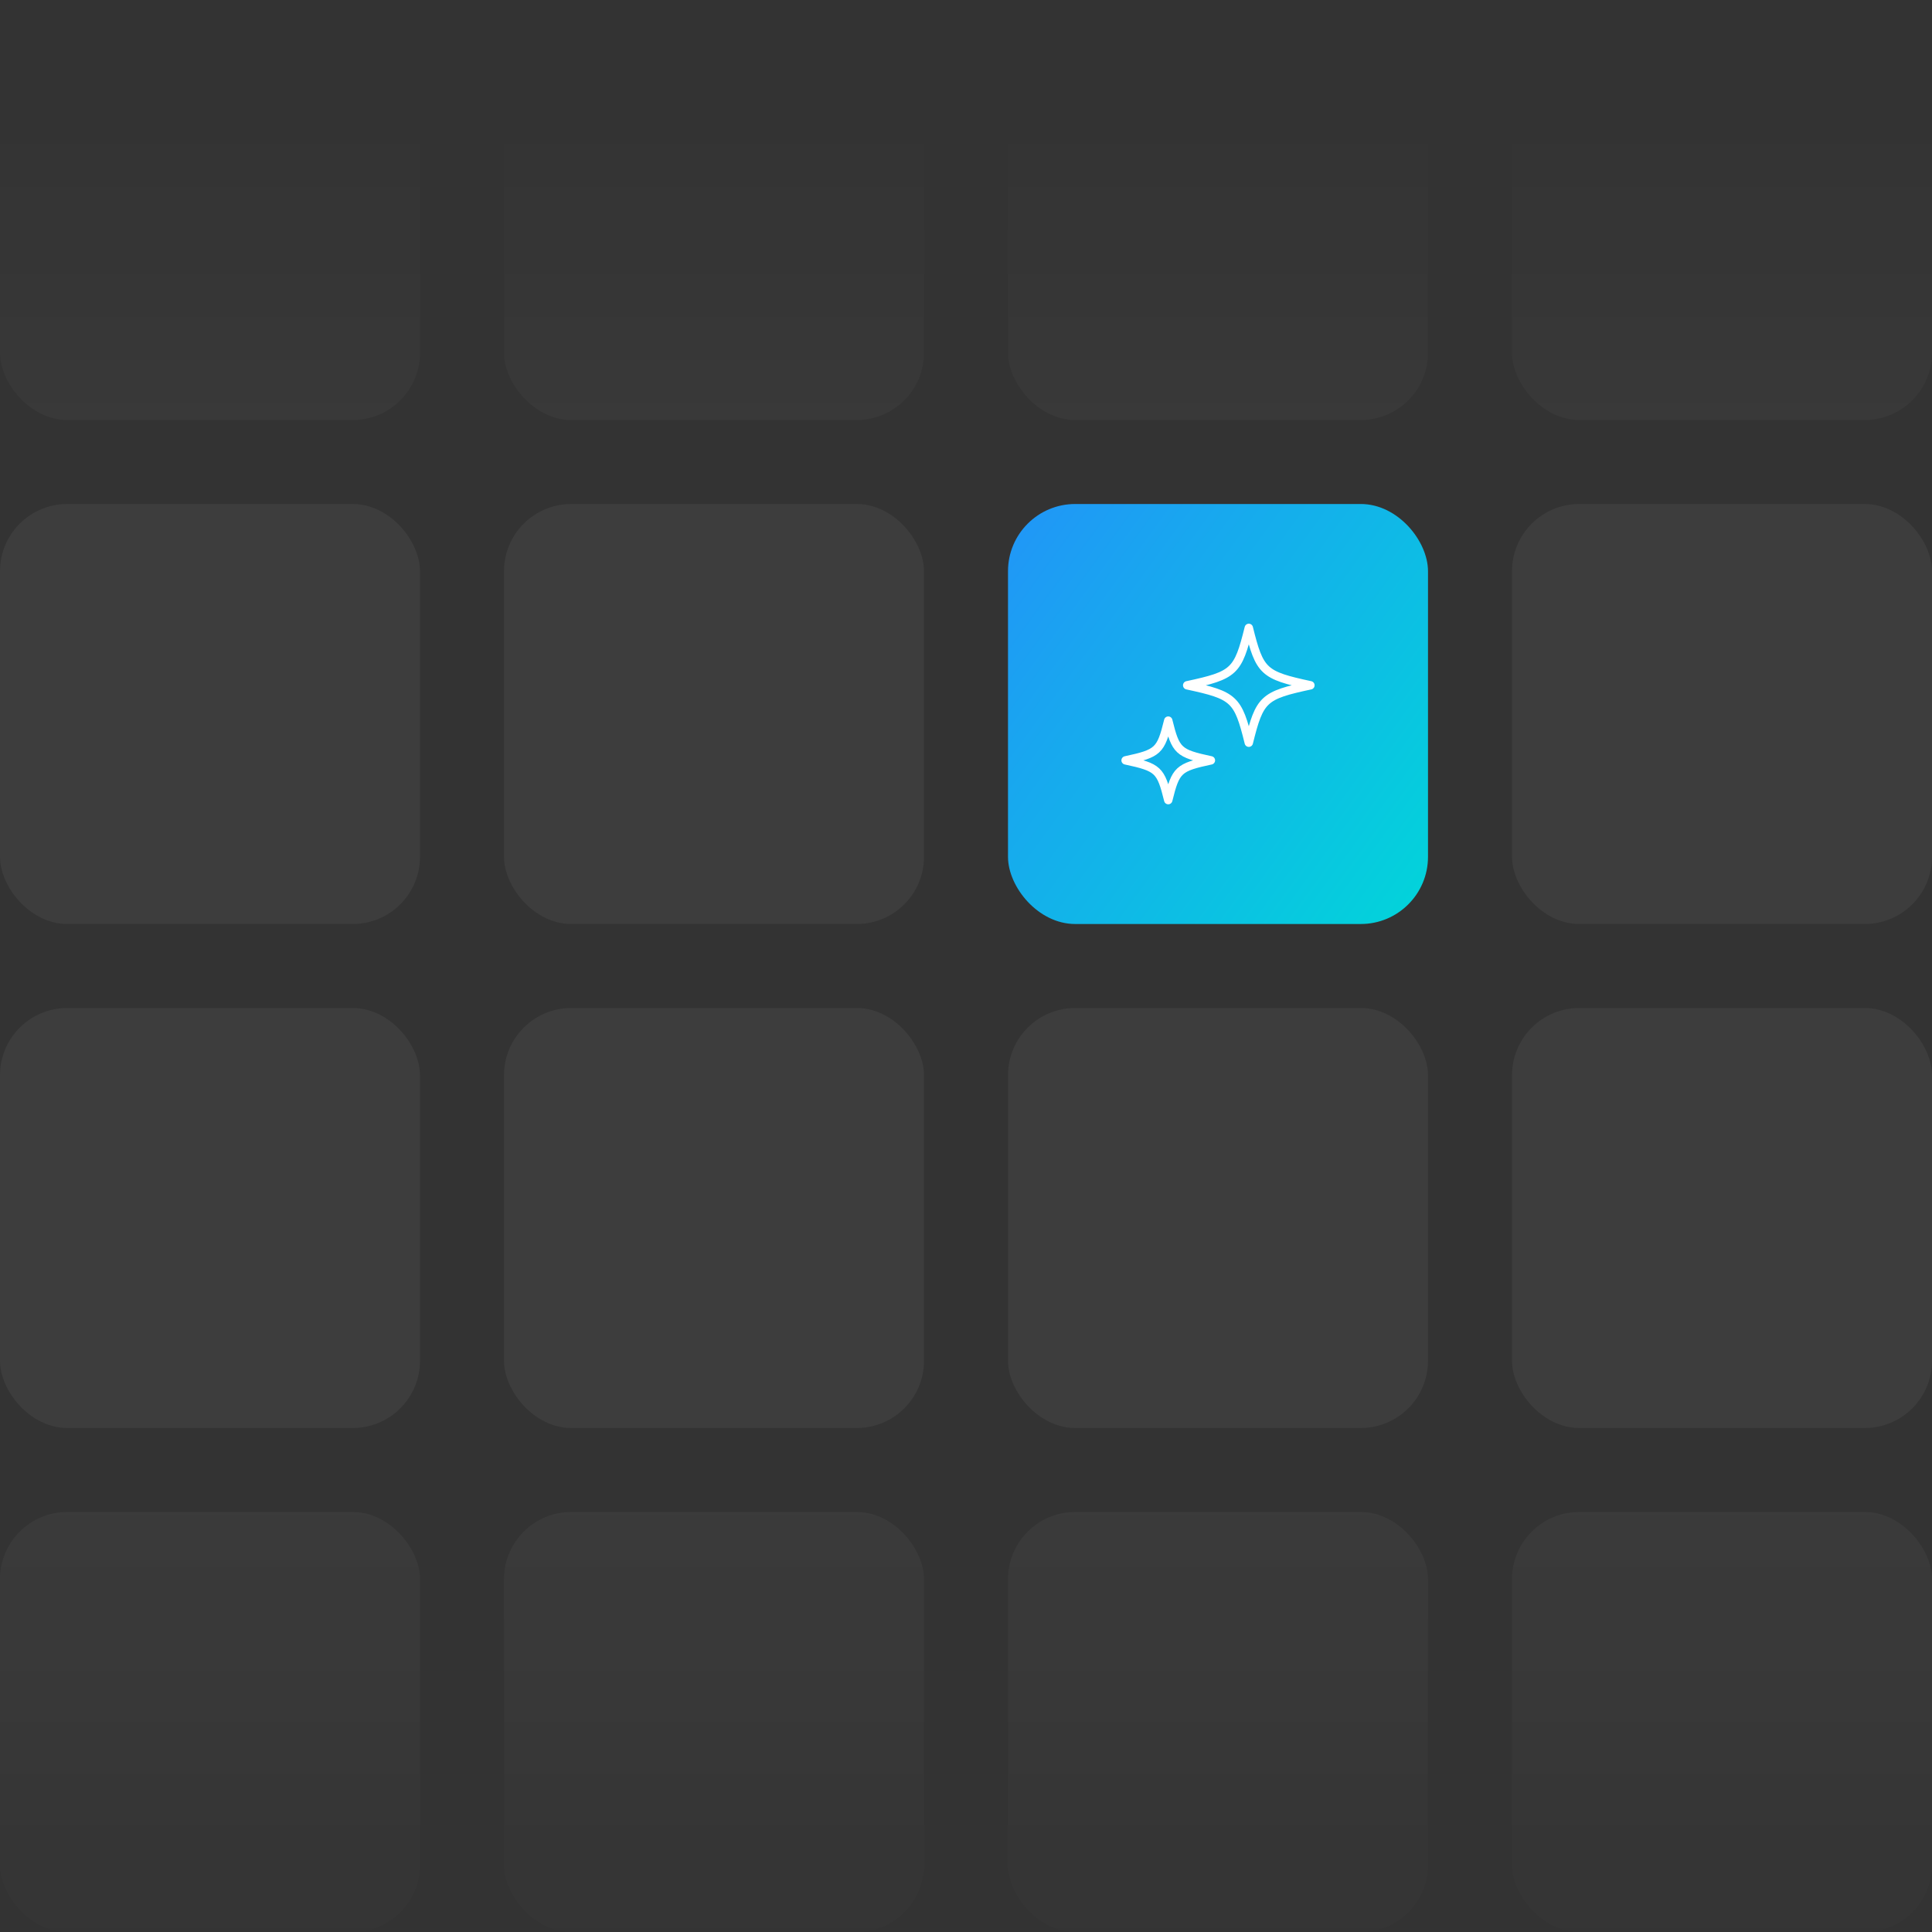 <svg width="460" height="460" viewBox="0 0 460 460" fill="none" xmlns="http://www.w3.org/2000/svg">
<rect x="0" y="0" width="460" height="460" fill="#333333" stroke="none"/>
<rect width="100" height="100" rx="16" fill="url(#paint0_linear_2223_1674)" fill-opacity="0.05"/>
<rect x="120" width="100" height="100" rx="16" fill="url(#paint1_linear_2223_1674)" fill-opacity="0.05"/>
<rect x="240" width="100" height="100" rx="16" fill="url(#paint2_linear_2223_1674)" fill-opacity="0.05"/>
<rect x="360" width="100" height="100" rx="16" fill="url(#paint3_linear_2223_1674)" fill-opacity="0.05"/>
<rect y="120" width="100" height="100" rx="16" fill="white" fill-opacity="0.05"/>
<rect x="120" y="120" width="100" height="100" rx="16" fill="white" fill-opacity="0.05"/>
<rect x="240" y="120" width="100" height="100" rx="16" fill="url(#paint4_linear_2223_1674)"/>
<path d="M278.154 190.5C279.945 183.259 280.537 182.707 288.308 181.038C280.537 179.37 279.945 178.818 278.154 171.577C276.363 178.818 275.771 179.37 268 181.038C275.771 182.707 276.363 183.259 278.154 190.5ZM297.333 176.833C299.928 166.386 300.788 165.571 312 163.167C300.788 160.762 299.928 159.947 297.333 149.5C294.738 159.947 293.878 160.762 282.667 163.167C293.878 165.571 294.753 166.386 297.333 176.833Z" stroke="white" stroke-width="2" stroke-miterlimit="2.613" stroke-linecap="round" stroke-linejoin="round"/>
<rect x="360" y="120" width="100" height="100" rx="16" fill="white" fill-opacity="0.05"/>
<rect y="240" width="100" height="100" rx="16" fill="white" fill-opacity="0.05"/>
<rect x="120" y="240" width="100" height="100" rx="16" fill="white" fill-opacity="0.05"/>
<rect x="240" y="240" width="100" height="100" rx="16" fill="white" fill-opacity="0.05"/>
<rect x="360" y="240" width="100" height="100" rx="16" fill="white" fill-opacity="0.05"/>
<rect y="360" width="100" height="100" rx="16" fill="url(#paint5_linear_2223_1674)" fill-opacity="0.05"/>
<rect x="120" y="360" width="100" height="100" rx="16" fill="url(#paint6_linear_2223_1674)" fill-opacity="0.05"/>
<rect x="240" y="360" width="100" height="100" rx="16" fill="url(#paint7_linear_2223_1674)" fill-opacity="0.05"/>
<rect x="360" y="360" width="100" height="100" rx="16" fill="url(#paint8_linear_2223_1674)" fill-opacity="0.05"/>
<defs>
<linearGradient id="paint0_linear_2223_1674" x1="50" y1="29" x2="50" y2="160.5" gradientUnits="userSpaceOnUse">
<stop stop-color="white" stop-opacity="0"/>
<stop offset="1" stop-color="white"/>
</linearGradient>
<linearGradient id="paint1_linear_2223_1674" x1="170" y1="29" x2="170" y2="160.5" gradientUnits="userSpaceOnUse">
<stop stop-color="white" stop-opacity="0"/>
<stop offset="1" stop-color="white"/>
</linearGradient>
<linearGradient id="paint2_linear_2223_1674" x1="290" y1="29" x2="290" y2="160.5" gradientUnits="userSpaceOnUse">
<stop stop-color="white" stop-opacity="0"/>
<stop offset="1" stop-color="white"/>
</linearGradient>
<linearGradient id="paint3_linear_2223_1674" x1="410" y1="29" x2="410" y2="160.5" gradientUnits="userSpaceOnUse">
<stop stop-color="white" stop-opacity="0"/>
<stop offset="1" stop-color="white"/>
</linearGradient>
<linearGradient id="paint4_linear_2223_1674" x1="220.5" y1="87.5" x2="366.797" y2="193.818" gradientUnits="userSpaceOnUse">
<stop stop-color="#2985FF"/>
<stop offset="1" stop-color="#00D8D8"/>
</linearGradient>
<linearGradient id="paint5_linear_2223_1674" x1="50" y1="321" x2="50" y2="477.5" gradientUnits="userSpaceOnUse">
<stop stop-color="white"/>
<stop offset="1" stop-color="white" stop-opacity="0"/>
</linearGradient>
<linearGradient id="paint6_linear_2223_1674" x1="170" y1="321" x2="170" y2="477.5" gradientUnits="userSpaceOnUse">
<stop stop-color="white"/>
<stop offset="1" stop-color="white" stop-opacity="0"/>
</linearGradient>
<linearGradient id="paint7_linear_2223_1674" x1="290" y1="321" x2="290" y2="477.5" gradientUnits="userSpaceOnUse">
<stop stop-color="white"/>
<stop offset="1" stop-color="white" stop-opacity="0"/>
</linearGradient>
<linearGradient id="paint8_linear_2223_1674" x1="410" y1="321" x2="410" y2="477.5" gradientUnits="userSpaceOnUse">
<stop stop-color="white"/>
<stop offset="1" stop-color="white" stop-opacity="0"/>
</linearGradient>
</defs>
</svg>
